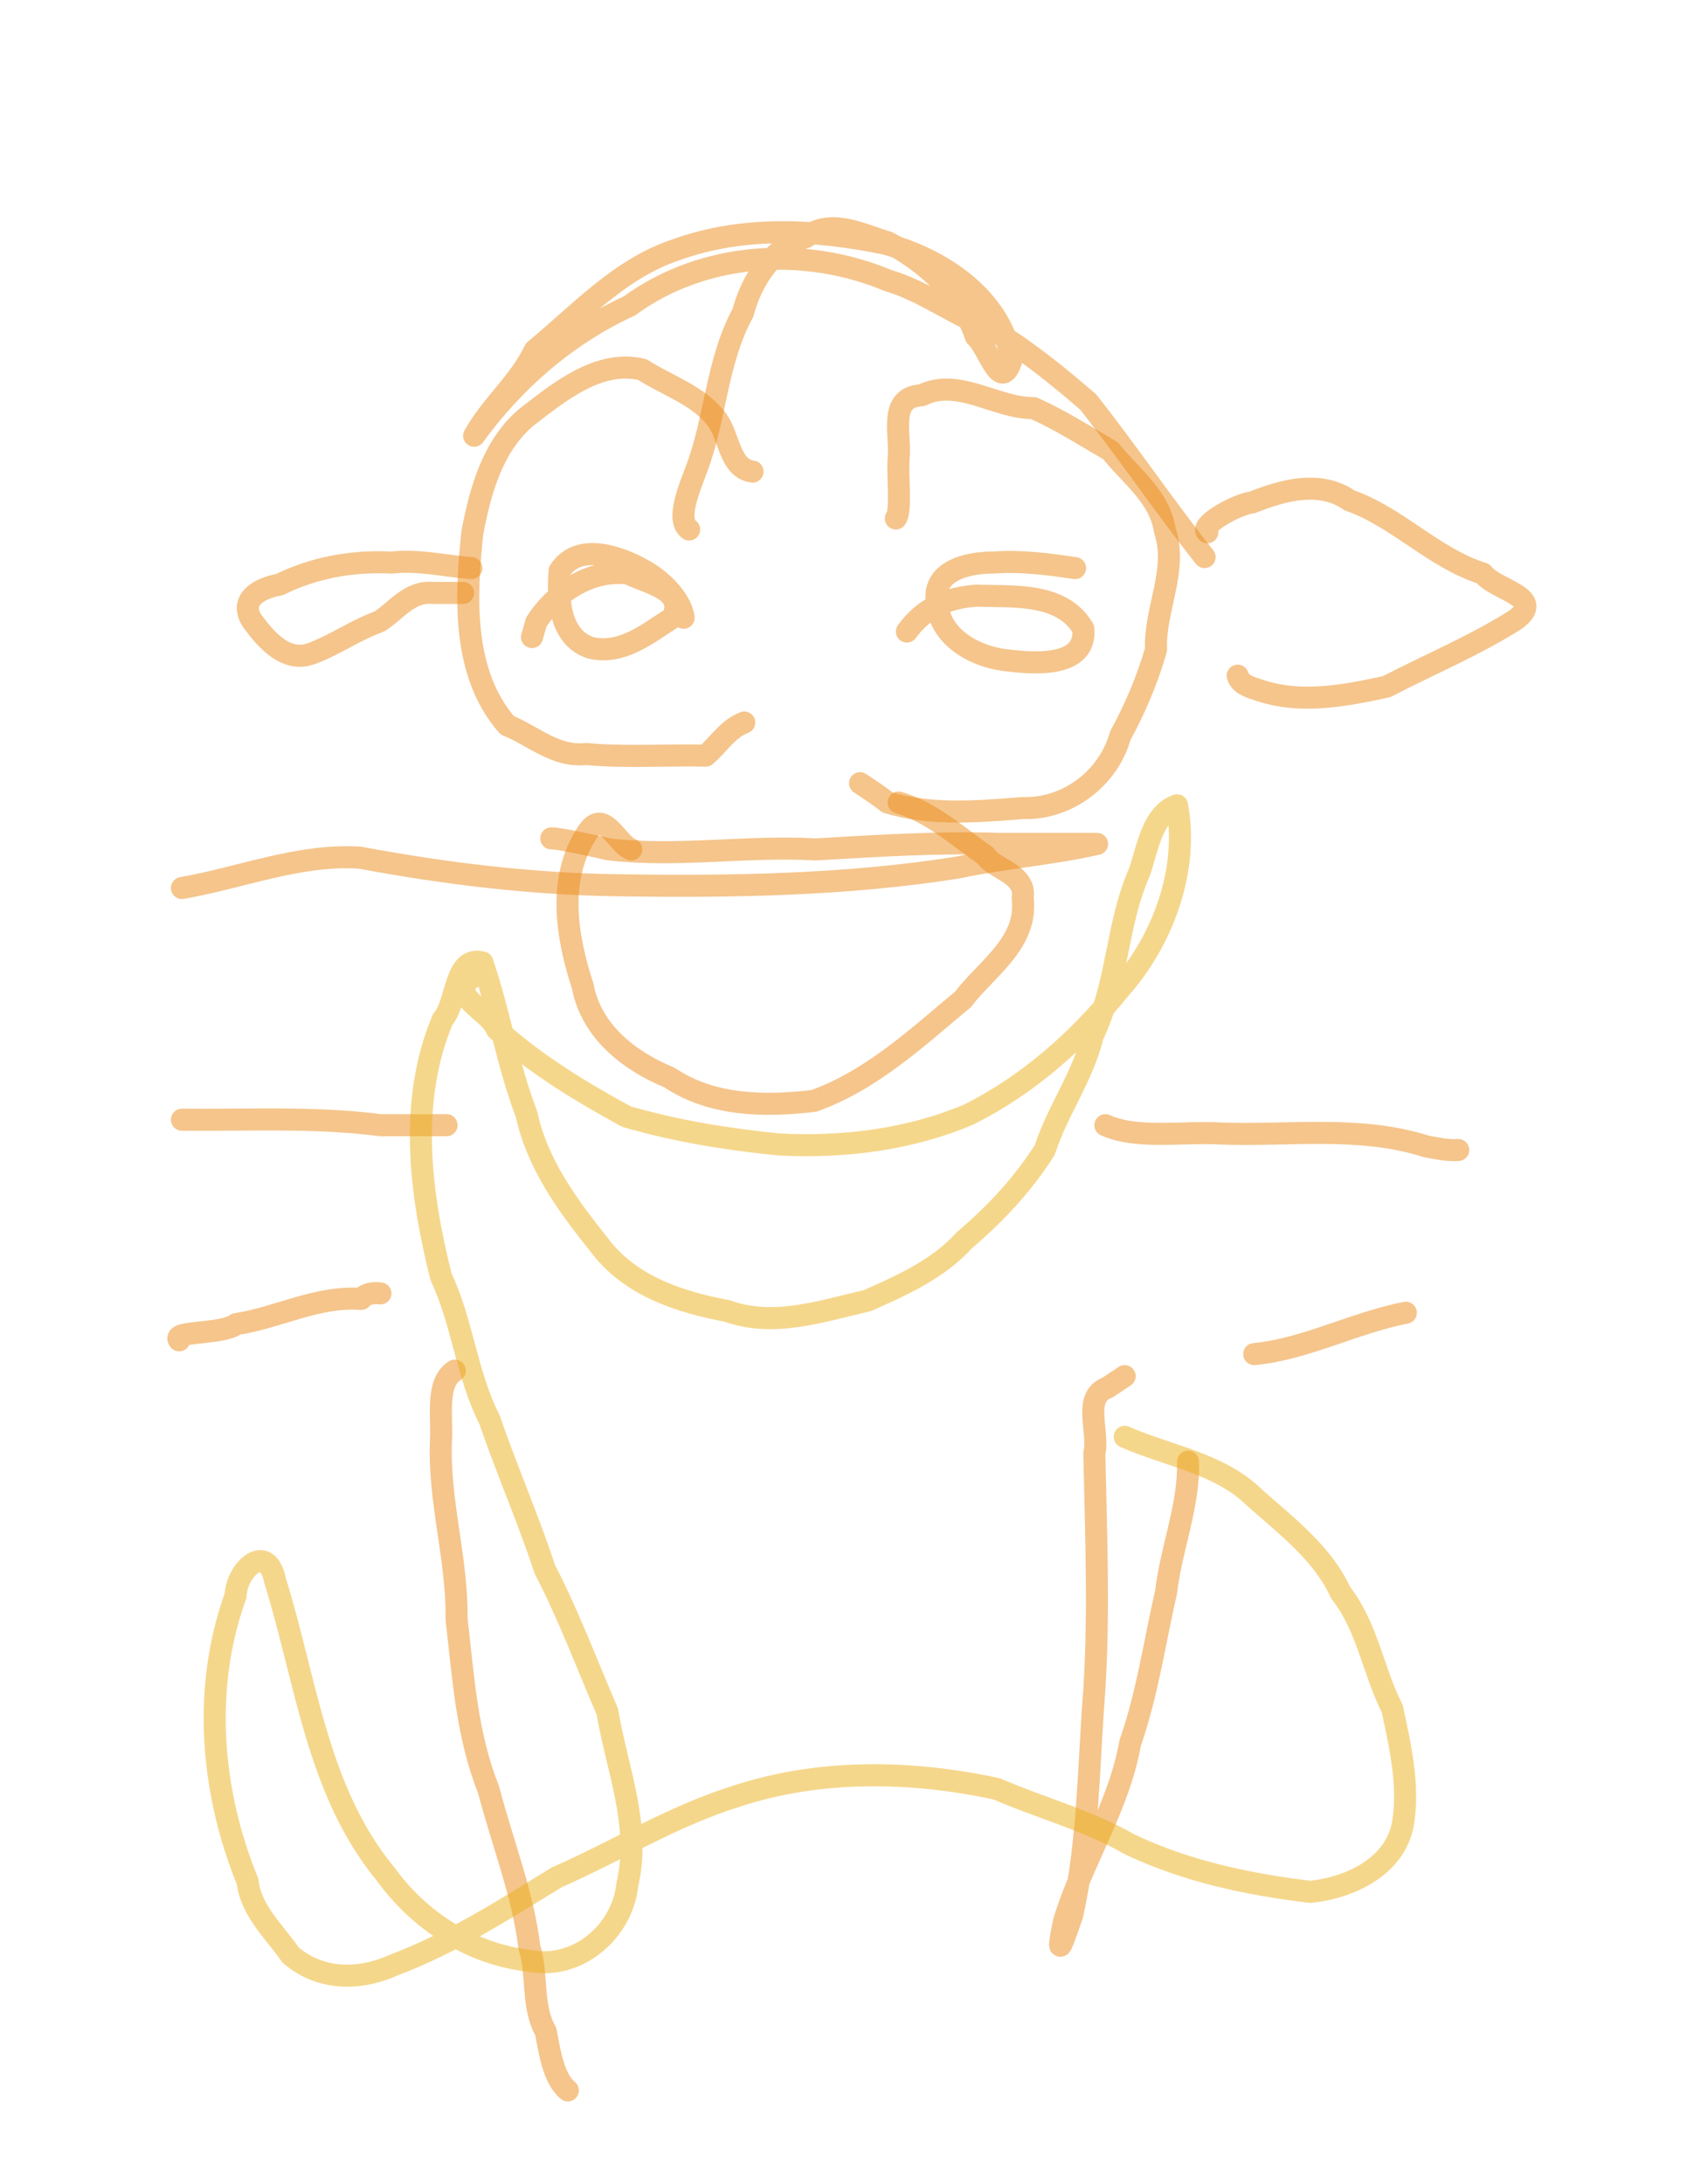 <?xml version="1.0" encoding="UTF-8" standalone="no"?>
<!-- Generator: Adobe Illustrator 12.0.0, SVG Export Plug-In . SVG Version: 6.00 Build 51448)  -->

<svg
   xmlns:dc="http://purl.org/dc/elements/1.1/"
   xmlns:cc="http://creativecommons.org/ns#"
   xmlns:rdf="http://www.w3.org/1999/02/22-rdf-syntax-ns#"
   xmlns:svg="http://www.w3.org/2000/svg"
   xmlns="http://www.w3.org/2000/svg"
   xmlns:sodipodi="http://sodipodi.sourceforge.net/DTD/sodipodi-0.dtd"
   xmlns:inkscape="http://www.inkscape.org/namespaces/inkscape"
   version="1.1"
   id="svg4136"
   inkscape:version="0.91 r13725"
   sodipodi:docname="023pi1446995330.svg"
   width="612"
   height="792"
   viewBox="0 0 612 792"
   overflow="visible"
   enable-background="new 0 0 612 792"
   xml:space="preserve"><defs
   id="defs5745" />
<title
   id="title4178">pi1446995330.svg</title>
<sodipodi:namedview
   id="namedview4174"
   objecttolerance="10"
   inkscape:window-height="480"
   inkscape:window-width="640"
   inkscape:pageshadow="2"
   inkscape:pageopacity="1"
   inkscape:current-layer="svg4136"
   inkscape:cx="301.42026"
   gridtolerance="10"
   inkscape:showpageshadow="false"
   borderopacity="1"
   inkscape:zoom="0.70409511"
   inkscape:cy="378.5"
   bordercolor="#666666"
   showgrid="false"
   pagecolor="#ffffff"
   guidetolerance="10">
	</sodipodi:namedview>
<desc
   id="desc4138">Created by PocketBook</desc>
<path
   id="path4142"
   inkscape:connector-curvature="0"
   fill="none"
   stroke="#EC8C1B"
   stroke-width="8"
   stroke-linecap="round"
   stroke-linejoin="round"
   stroke-opacity="0.502"
   d="  M66,406c24.041,0.255,48.197-1.095,72,2c8,0,16,0,24,0" />
<path
   id="path4144"
   inkscape:connector-curvature="0"
   fill="none"
   stroke="#EC8C1B"
   stroke-width="8"
   stroke-linecap="round"
   stroke-linejoin="round"
   stroke-opacity="0.502"
   d="  M65,486c-2.978-3.594,15.648-1.945,20.673-5.869C101.045,477.765,115.12,469.837,131,471c2.047-2.167,4.233-2.194,7-2" />
<path
   id="path4146"
   inkscape:connector-curvature="0"
   fill="none"
   stroke="#EC8C1B"
   stroke-width="8"
   stroke-linecap="round"
   stroke-linejoin="round"
   stroke-opacity="0.502"
   d="  M401,408c11.349,5.136,27.854,2.256,41.355,3c25.032,0.985,50.71-3.061,74.935,4.658c3.872,0.723,7.745,1.624,11.71,1.342" />
<path
   id="path4148"
   inkscape:connector-curvature="0"
   fill="none"
   stroke="#EC8C1B"
   stroke-width="8"
   stroke-linecap="round"
   stroke-linejoin="round"
   stroke-opacity="0.502"
   d="  M455,491c18.666-1.79,36.371-11.386,55-15" />
<path
   id="path4150"
   inkscape:connector-curvature="0"
   fill="none"
   stroke="#EC8C1B"
   stroke-width="8"
   stroke-linecap="round"
   stroke-linejoin="round"
   stroke-opacity="0.502"
   d="  M165,497c-6.905,4.203-4.601,16.453-5,24.678c-1.106,22.047,5.953,43.346,5.624,65.316c2.414,20.895,3.736,42.347,11.597,61.889  c4.969,19.131,12.448,37.614,14.84,57.3c3.125,10.021,0.677,21.198,5.939,30.495c1.324,6.79,2.658,16.964,8,21.322" />
<path
   id="path4152"
   inkscape:connector-curvature="0"
   fill="none"
   stroke="#EC8C1B"
   stroke-width="8"
   stroke-linecap="round"
   stroke-linejoin="round"
   stroke-opacity="0.502"
   d="  M431,530c0.402,16.101-6.127,31.361-7.964,47.214C418.842,595.482,416.247,614.181,410,632c-3.994,22.843-17.425,42.953-24,64.678  c-3.116,15.25-0.702,8.39,2.982-2.304c5.947-26.702,5.87-54.426,8.018-81.729c1.788-28.548,0.589-57.097,0-85.645  c1.856-7.81-4.431-20.521,4.792-23.861c2.069-1.38,4.139-2.759,6.208-4.139" />
<path
   id="path4154"
   inkscape:connector-curvature="0"
   fill="none"
   stroke="#EC8C1B"
   stroke-width="8"
   stroke-linecap="round"
   stroke-linejoin="round"
   stroke-opacity="0.502"
   d="  M229,308c-5.256-1.961-10.053-15.45-16-6c-10.965,16.684-7.444,37.74-1.593,55.627c3.064,16.337,16.878,27.112,31.47,33.099  c15.279,10.326,34.532,10.581,52.378,8.46c20.893-7.434,37.549-23.043,54.061-36.776c8.588-11.261,23.688-20.525,21.685-36.766  c1.479-8.783-10.491-10.507-13.5-15.395c-10.174-7.026-19.254-15.548-31.5-19.25" />
<path
   id="path4156"
   inkscape:connector-curvature="0"
   fill="none"
   stroke="#EC8C1B"
   stroke-width="8"
   stroke-linecap="round"
   stroke-linejoin="round"
   stroke-opacity="0.502"
   d="  M273,171c-8.56-1.145-8.287-13.079-13.186-19.187C253.043,143.173,242.122,139.854,233,134c-15.857-3.782-30.293,8.284-42.048,17.31  c-12.18,10.279-16.647,26.422-19.576,41.684c-2.525,23.55-3.808,51.144,12.624,70.006c9.608,3.838,17.517,11.652,28.627,10.407  c14.318,1.333,28.932,0.26,43.373,0.593c4.663-3.997,8.067-9.777,14-12" />
<path
   id="path4158"
   inkscape:connector-curvature="0"
   fill="none"
   stroke="#EC8C1B"
   stroke-width="8"
   stroke-linecap="round"
   stroke-linejoin="round"
   stroke-opacity="0.502"
   d="  M325,188c2.106-2.751,0.493-15.315,1-22c0.941-8.031-4.027-22.072,8.29-22.658c13.452-6.599,26.786,4.707,40.71,4.658  c9.622,4.294,19.087,10.346,27.863,15.438c7.276,9.182,17.871,16.486,19.76,29.119c4.763,14.147-3.89,28.634-3.246,43  c-3.185,11.008-7.585,21.402-12.969,31.217c-4.3,15.472-19.247,26.802-35.408,26.226c-16.193,1.316-33.343,2.73-49-2  c-3.196-2.529-6.606-4.75-10-7" />
<path
   id="path4160"
   inkscape:connector-curvature="0"
   fill="none"
   stroke="#EC8C1B"
   stroke-width="8"
   stroke-linecap="round"
   stroke-linejoin="round"
   stroke-opacity="0.502"
   d="  M171,206c-9.678-0.722-18.968-3.117-29-2c-14.529-0.754-28.418,1.957-40.678,8c-6.856,1.157-15.189,5.468-9.572,13.5  c4.825,6.525,12.031,14.9,21.25,11.5c8.614-3.212,15.564-8.332,24.558-11.623c5.945-3.649,10.939-11.2,19.442-10.377  c3.667,0,7.333,0,11,0" />
<path
   id="path4162"
   inkscape:connector-curvature="0"
   fill="none"
   stroke="#EC8C1B"
   stroke-width="8"
   stroke-linecap="round"
   stroke-linejoin="round"
   stroke-opacity="0.502"
   d="  M438,193c-3.22-2.321,10.364-10.127,16.255-10.814c11.139-4.465,24.642-8.197,35.358-0.725C506.994,187.544,520.197,202.413,538,208  c4.455,6.098,23.374,8.459,11.562,16.863C534.701,234.21,518.47,240.97,503,249c-15.458,3.3-31.487,6.508-47,1  c-2.7-0.87-6.152-1.917-7-5" />
<path
   id="path4164"
   inkscape:connector-curvature="0"
   fill="none"
   stroke="#EC8C1B"
   stroke-width="8"
   stroke-linecap="round"
   stroke-linejoin="round"
   stroke-opacity="0.502"
   d="  M250,192c-5.144-3.627,0.678-16.257,2.863-22.438c6.75-17.998,7.16-38.796,16.667-56.153c3.021-11.689,11.012-24.054,22.812-27.415  c9.151-7.002,20.353-0.864,29.623,1.834C335.84,94.874,348.964,107.021,354,122c4.707,4.123,9.027,21.344,13,8.322  c-4.028-22.318-25.192-36.325-45.958-41.975c-25.025-5.146-51.36-6.633-75.816,2.244C224.788,97.354,210.157,113.725,194,127  c-5.735,11.91-15.653,19.704-22,31c14.497-19.936,33.689-36.684,56.333-47.074c26.84-19.646,63.483-21.881,93.808-9.213  c13.129,3.845,23.939,12.475,36.651,17.148c13.025,7.707,24.584,17.111,35.953,26.884C409.221,164.089,422.424,183.631,437,202" />
<path
   id="path4166"
   inkscape:connector-curvature="0"
   fill="none"
   stroke="#EC8C1B"
   stroke-width="8"
   stroke-linecap="round"
   stroke-linejoin="round"
   stroke-opacity="0.502"
   d="  M172,354c-11.029,6.375,5.787,12.474,8.186,19.186c14.054,12.722,30.698,22.774,47.051,31.697  c18.099,5.259,36.735,8.257,55.441,10.117c23.397,1.174,47.164-1.711,68.761-10.863c21.471-10.766,39.614-26.771,54.666-45.399  C421.924,341.021,431.347,315.233,427,292c-9.056,3.219-10.674,15.598-13.658,24.29c-8.362,18.795-7.793,40.536-16.931,59.281  C392.856,390.419,383.688,402.557,379,417c-7.959,12.56-18.091,23.316-29.275,32.821c-9.264,10.323-22.729,16.328-35.025,21.779  c-16.711,3.824-33.929,9.867-50.989,3.741c-17.506-3.253-35.407-9.221-46.455-24.087C205.953,437.085,194.932,422.202,191,404  c-6.881-17.927-9.868-37.104-16-55c-10.265-2.643-9.029,14.624-14.407,20.665C148.116,399.318,152.357,432.619,160,463  c7.859,16.616,9.221,35.351,17.591,51.774c6.234,18.232,14.051,35.92,20.015,54.171c8.706,16.744,15.261,34.45,22.723,51.699  c3.455,20.784,12.269,41.287,7.255,62.685C225.842,700.449,209.39,714.466,192,711c-21.098-2.421-39.873-14.461-52.184-31.548  c-24.835-30.044-28.76-70.289-40.037-106.335c-2.794-14.199-13.95-4.151-14.31,5.475c-12.153,33.499-8.97,71.033,4.344,103.663  c1.212,10.674,9.891,18.351,15.608,26.634c10.703,9.269,25.014,9.271,37.398,3.665c20.999-7.884,40.252-20.234,59.264-31.875  c21.872-9.612,42.291-22.32,65.262-29.417c30.191-9.912,63.387-9.283,94.203-2.616c16.042,6.956,33.049,11.367,48.181,20.074  c20.511,9.823,43.165,14.578,65.626,17.28c14.233-1.459,30.981-9.113,33.645-25c2.244-13.703-1.051-28.007-3.928-41.428  c-6.966-13.694-8.994-29.699-18.754-42.105c-6.406-14.148-19.665-24.184-31.11-34.328C442.565,530.617,423.918,528.006,408,521"
   style="stroke:#ecaf1b;stroke-opacity:0.502" />
<path
   id="path4168"
   inkscape:connector-curvature="0"
   fill="none"
   stroke="#EC8C1B"
   stroke-width="8"
   stroke-linecap="round"
   stroke-linejoin="round"
   stroke-opacity="0.502"
   d="  M248,224c-0.838-6.577-8.126-13.891-15.001-17.5c-8.966-4.971-23.357-9.801-29.999,0.5c-0.779,10.432,0.116,24.666,11.678,28  c11.443,2.344,20.376-5.437,29.322-11c4.971-10.336-9.723-12.627-16-16c-13.4-1.805-26.514,6.691-33.461,17.613  c-0.513,1.795-1.026,3.591-1.539,5.387" />
<path
   id="path4170"
   inkscape:connector-curvature="0"
   fill="none"
   stroke="#EC8C1B"
   stroke-width="8"
   stroke-linecap="round"
   stroke-linejoin="round"
   stroke-opacity="0.502"
   d="  M390,206c-9.864-1.461-19.701-2.773-30-2c-9.072-0.017-22.383,3.03-20,15c1.174,12.704,14.692,19.637,26.31,20.552  c9.432,1.13,27.932,2.344,26.69-11.552c-7.698-13.271-25.538-11.584-39-12c-10.416,0.812-18.674,4.354-25,13" />
<path
   id="path4172"
   inkscape:connector-curvature="0"
   fill="none"
   stroke="#EC8C1B"
   stroke-width="8"
   stroke-linecap="round"
   stroke-linejoin="round"
   stroke-opacity="0.502"
   d="  M200,304c3.094-0.046,14.648,2.601,21,4c24.853,2.878,49.973-1.421,75,0c22.306-1.28,44.584-2.75,67-2c11.667,0,23.333,0,35,0  c-16.666,3.797-33.97,5.022-50.683,8.607C306.534,321.013,265.211,321.623,224,321c-31.317-0.435-62.778-4.276-93.355-10  c-22.066-1.453-43.126,7.275-64.645,11" />
</svg>